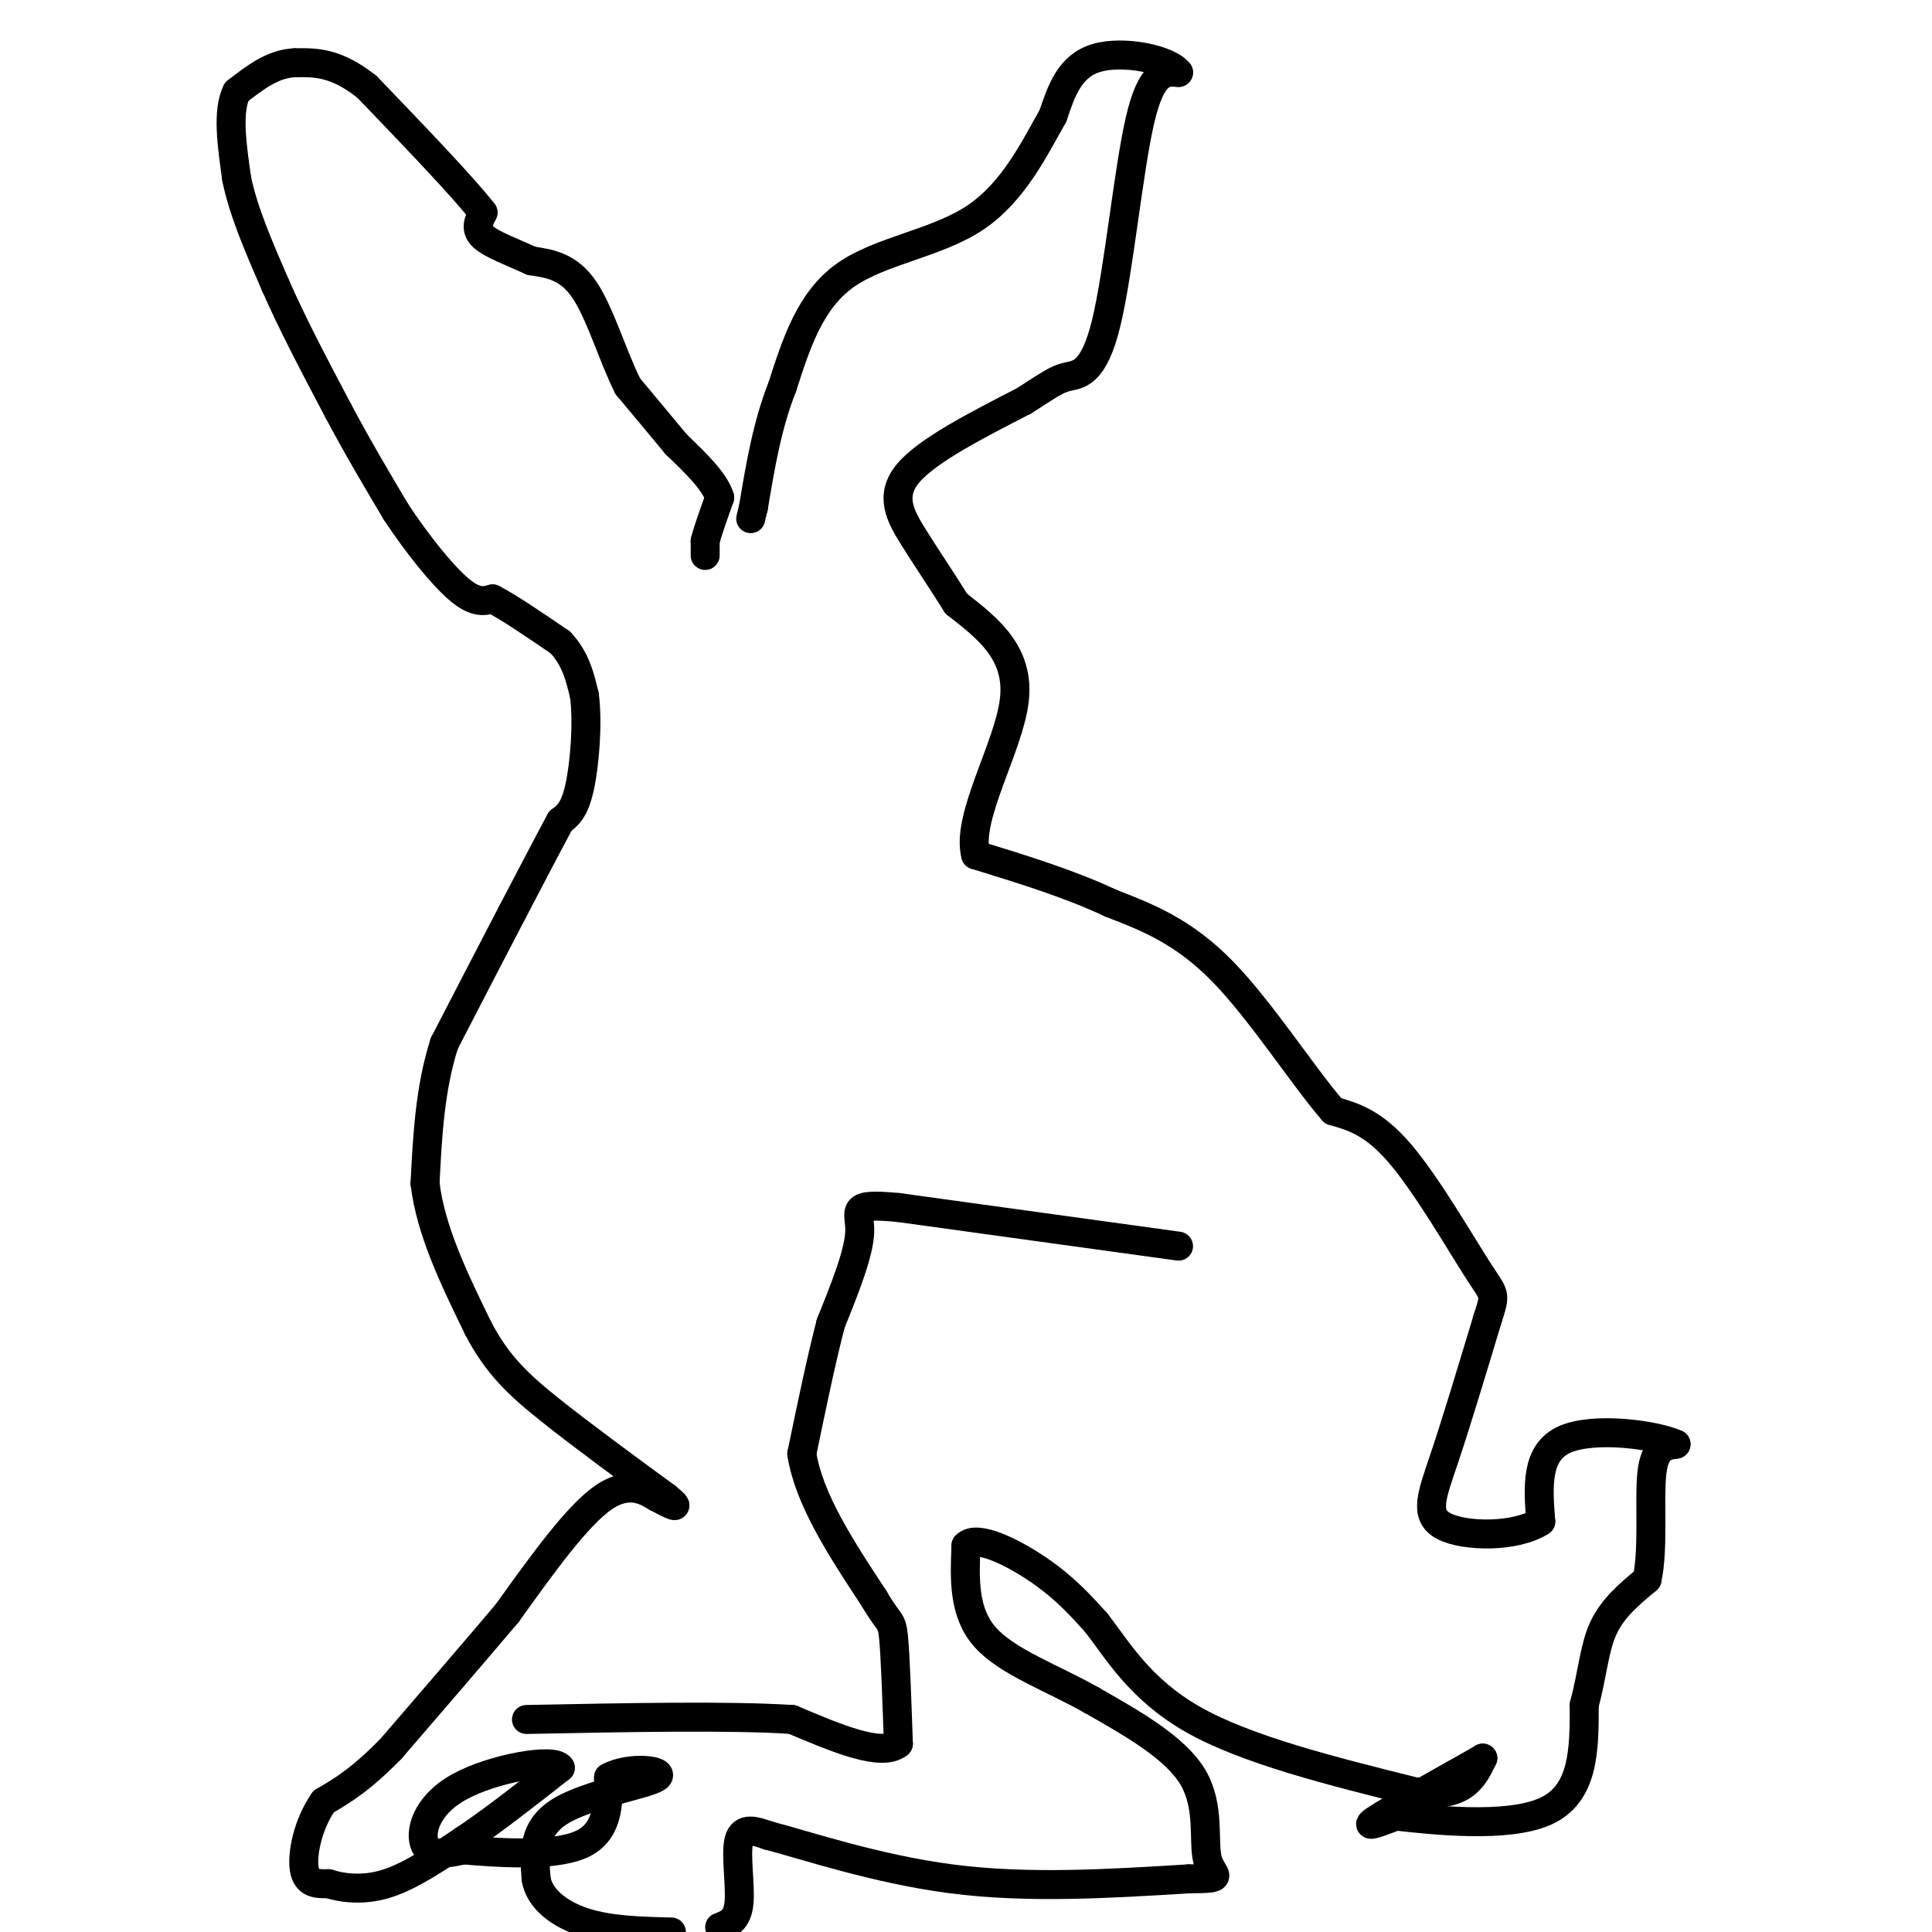 <svg viewBox='0 0 400 400' version='1.1' xmlns='http://www.w3.org/2000/svg' xmlns:xlink='http://www.w3.org/1999/xlink'><g fill='none' stroke='#000000' stroke-width='6' stroke-linecap='round' stroke-linejoin='round'><path d='M146,115c0.000,0.000 0.000,-3.000 0,-3'/><path d='M146,112c0.500,-2.000 1.750,-5.500 3,-9'/><path d='M149,103c-1.000,-3.333 -5.000,-7.167 -9,-11'/><path d='M140,92c-3.167,-3.833 -6.583,-7.917 -10,-12'/><path d='M130,80c-3.067,-6.044 -5.733,-15.156 -9,-20c-3.267,-4.844 -7.133,-5.422 -11,-6'/><path d='M110,54c-3.933,-1.822 -8.267,-3.378 -10,-5c-1.733,-1.622 -0.867,-3.311 0,-5'/><path d='M100,44c-4.000,-5.167 -14.000,-15.583 -24,-26'/><path d='M76,18c-6.500,-5.167 -10.750,-5.083 -15,-5'/><path d='M61,13c-4.500,0.167 -8.250,3.083 -12,6'/><path d='M49,19c-2.000,4.000 -1.000,11.000 0,18'/><path d='M49,37c1.333,6.667 4.667,14.333 8,22'/><path d='M57,59c3.500,8.000 8.250,17.000 13,26'/><path d='M70,85c4.167,7.833 8.083,14.417 12,21'/><path d='M82,106c4.444,6.733 9.556,13.067 13,16c3.444,2.933 5.222,2.467 7,2'/><path d='M102,124c3.500,1.833 8.750,5.417 14,9'/><path d='M116,133c3.167,3.333 4.083,7.167 5,11'/><path d='M121,144c0.733,5.622 0.067,14.178 -1,19c-1.067,4.822 -2.533,5.911 -4,7'/><path d='M116,170c-2.333,4.333 -6.167,11.667 -10,19'/><path d='M106,189c-4.000,7.667 -9.000,17.333 -14,27'/><path d='M92,216c-3.000,9.333 -3.500,19.167 -4,29'/><path d='M88,245c1.167,9.833 6.083,19.917 11,30'/><path d='M99,275c3.978,7.644 8.422,11.756 15,17c6.578,5.244 15.289,11.622 24,18'/><path d='M138,310c3.667,3.000 0.833,1.500 -2,0'/><path d='M136,310c-1.867,-1.067 -5.533,-3.733 -11,0c-5.467,3.733 -12.733,13.867 -20,24'/><path d='M105,334c-7.333,8.667 -15.667,18.333 -24,28'/><path d='M81,362c-6.333,6.500 -10.167,8.750 -14,11'/><path d='M67,373c-3.289,4.689 -4.511,10.911 -4,14c0.511,3.089 2.756,3.044 5,3'/><path d='M68,390c2.733,0.867 7.067,1.533 12,0c4.933,-1.533 10.467,-5.267 16,-9'/><path d='M96,381c6.000,-4.000 13.000,-9.500 20,-15'/><path d='M116,366c-1.143,-2.119 -14.000,0.083 -21,4c-7.000,3.917 -8.143,9.548 -7,12c1.143,2.452 4.571,1.726 8,1'/><path d='M96,383c6.311,0.556 18.089,1.444 24,-1c5.911,-2.444 5.956,-8.222 6,-14'/><path d='M126,368c4.321,-2.417 12.125,-1.458 10,0c-2.125,1.458 -14.179,3.417 -20,7c-5.821,3.583 -5.411,8.792 -5,14'/><path d='M111,389c0.644,4.089 4.756,7.311 10,9c5.244,1.689 11.622,1.844 18,2'/><path d='M149,399c1.822,-0.689 3.644,-1.378 4,-5c0.356,-3.622 -0.756,-10.178 0,-13c0.756,-2.822 3.378,-1.911 6,-1'/><path d='M159,380c7.200,1.844 22.200,6.956 38,9c15.800,2.044 32.400,1.022 49,0'/><path d='M246,389c8.417,-0.083 4.958,-0.292 4,-4c-0.958,-3.708 0.583,-10.917 -3,-17c-3.583,-6.083 -12.292,-11.042 -21,-16'/><path d='M226,352c-7.978,-4.533 -17.422,-7.867 -22,-13c-4.578,-5.133 -4.289,-12.067 -4,-19'/><path d='M200,320c2.178,-2.333 9.622,1.333 15,5c5.378,3.667 8.689,7.333 12,11'/><path d='M227,336c4.267,5.489 8.933,13.711 20,20c11.067,6.289 28.533,10.644 46,15'/><path d='M293,371c10.000,1.333 12.000,-2.833 14,-7'/><path d='M307,364c-2.622,1.578 -16.178,9.022 -21,12c-4.822,2.978 -0.911,1.489 3,0'/><path d='M289,376c7.000,0.756 23.000,2.644 31,-1c8.000,-3.644 8.000,-12.822 8,-22'/><path d='M328,353c1.733,-6.533 2.067,-11.867 4,-16c1.933,-4.133 5.467,-7.067 9,-10'/><path d='M341,327c1.400,-6.178 0.400,-16.622 1,-22c0.600,-5.378 2.800,-5.689 5,-6'/><path d='M347,299c-4.111,-1.911 -16.889,-3.689 -23,-1c-6.111,2.689 -5.556,9.844 -5,17'/><path d='M319,315c-5.190,3.345 -15.667,3.208 -20,1c-4.333,-2.208 -2.524,-6.488 0,-14c2.524,-7.512 5.762,-18.256 9,-29'/><path d='M308,273c1.726,-5.429 1.542,-4.500 -2,-10c-3.542,-5.500 -10.440,-17.429 -16,-24c-5.560,-6.571 -9.780,-7.786 -14,-9'/><path d='M276,230c-6.267,-7.222 -14.933,-20.778 -23,-29c-8.067,-8.222 -15.533,-11.111 -23,-14'/><path d='M230,187c-8.500,-4.000 -18.250,-7.000 -28,-10'/><path d='M202,177c-2.044,-7.778 6.844,-22.222 8,-32c1.156,-9.778 -5.422,-14.889 -12,-20'/><path d='M198,125c-3.548,-5.667 -6.417,-9.833 -9,-14c-2.583,-4.167 -4.881,-8.333 -1,-13c3.881,-4.667 13.940,-9.833 24,-15'/><path d='M212,83c5.352,-3.424 6.734,-4.485 9,-5c2.266,-0.515 5.418,-0.485 8,-11c2.582,-10.515 4.595,-31.576 7,-42c2.405,-10.424 5.203,-10.212 8,-10'/><path d='M244,15c-2.133,-2.756 -11.467,-4.644 -17,-3c-5.533,1.644 -7.267,6.822 -9,12'/><path d='M218,24c-3.560,6.167 -7.958,15.583 -16,21c-8.042,5.417 -19.726,6.833 -27,12c-7.274,5.167 -10.137,14.083 -13,23'/><path d='M162,80c-3.167,8.000 -4.583,16.500 -6,25'/><path d='M156,105c-1.000,4.167 -0.500,2.083 0,0'/><path d='M244,258c0.000,0.000 -58.000,-8.000 -58,-8'/><path d='M186,250c-10.533,-0.978 -7.867,0.578 -8,5c-0.133,4.422 -3.067,11.711 -6,19'/><path d='M172,274c-2.000,7.667 -4.000,17.333 -6,27'/><path d='M166,301c1.500,9.500 8.250,19.750 15,30'/><path d='M181,331c3.178,5.467 3.622,4.133 4,8c0.378,3.867 0.689,12.933 1,22'/><path d='M186,361c-3.500,2.833 -12.750,-1.083 -22,-5'/><path d='M164,356c-12.833,-0.833 -33.917,-0.417 -55,0'/></g>
</svg>